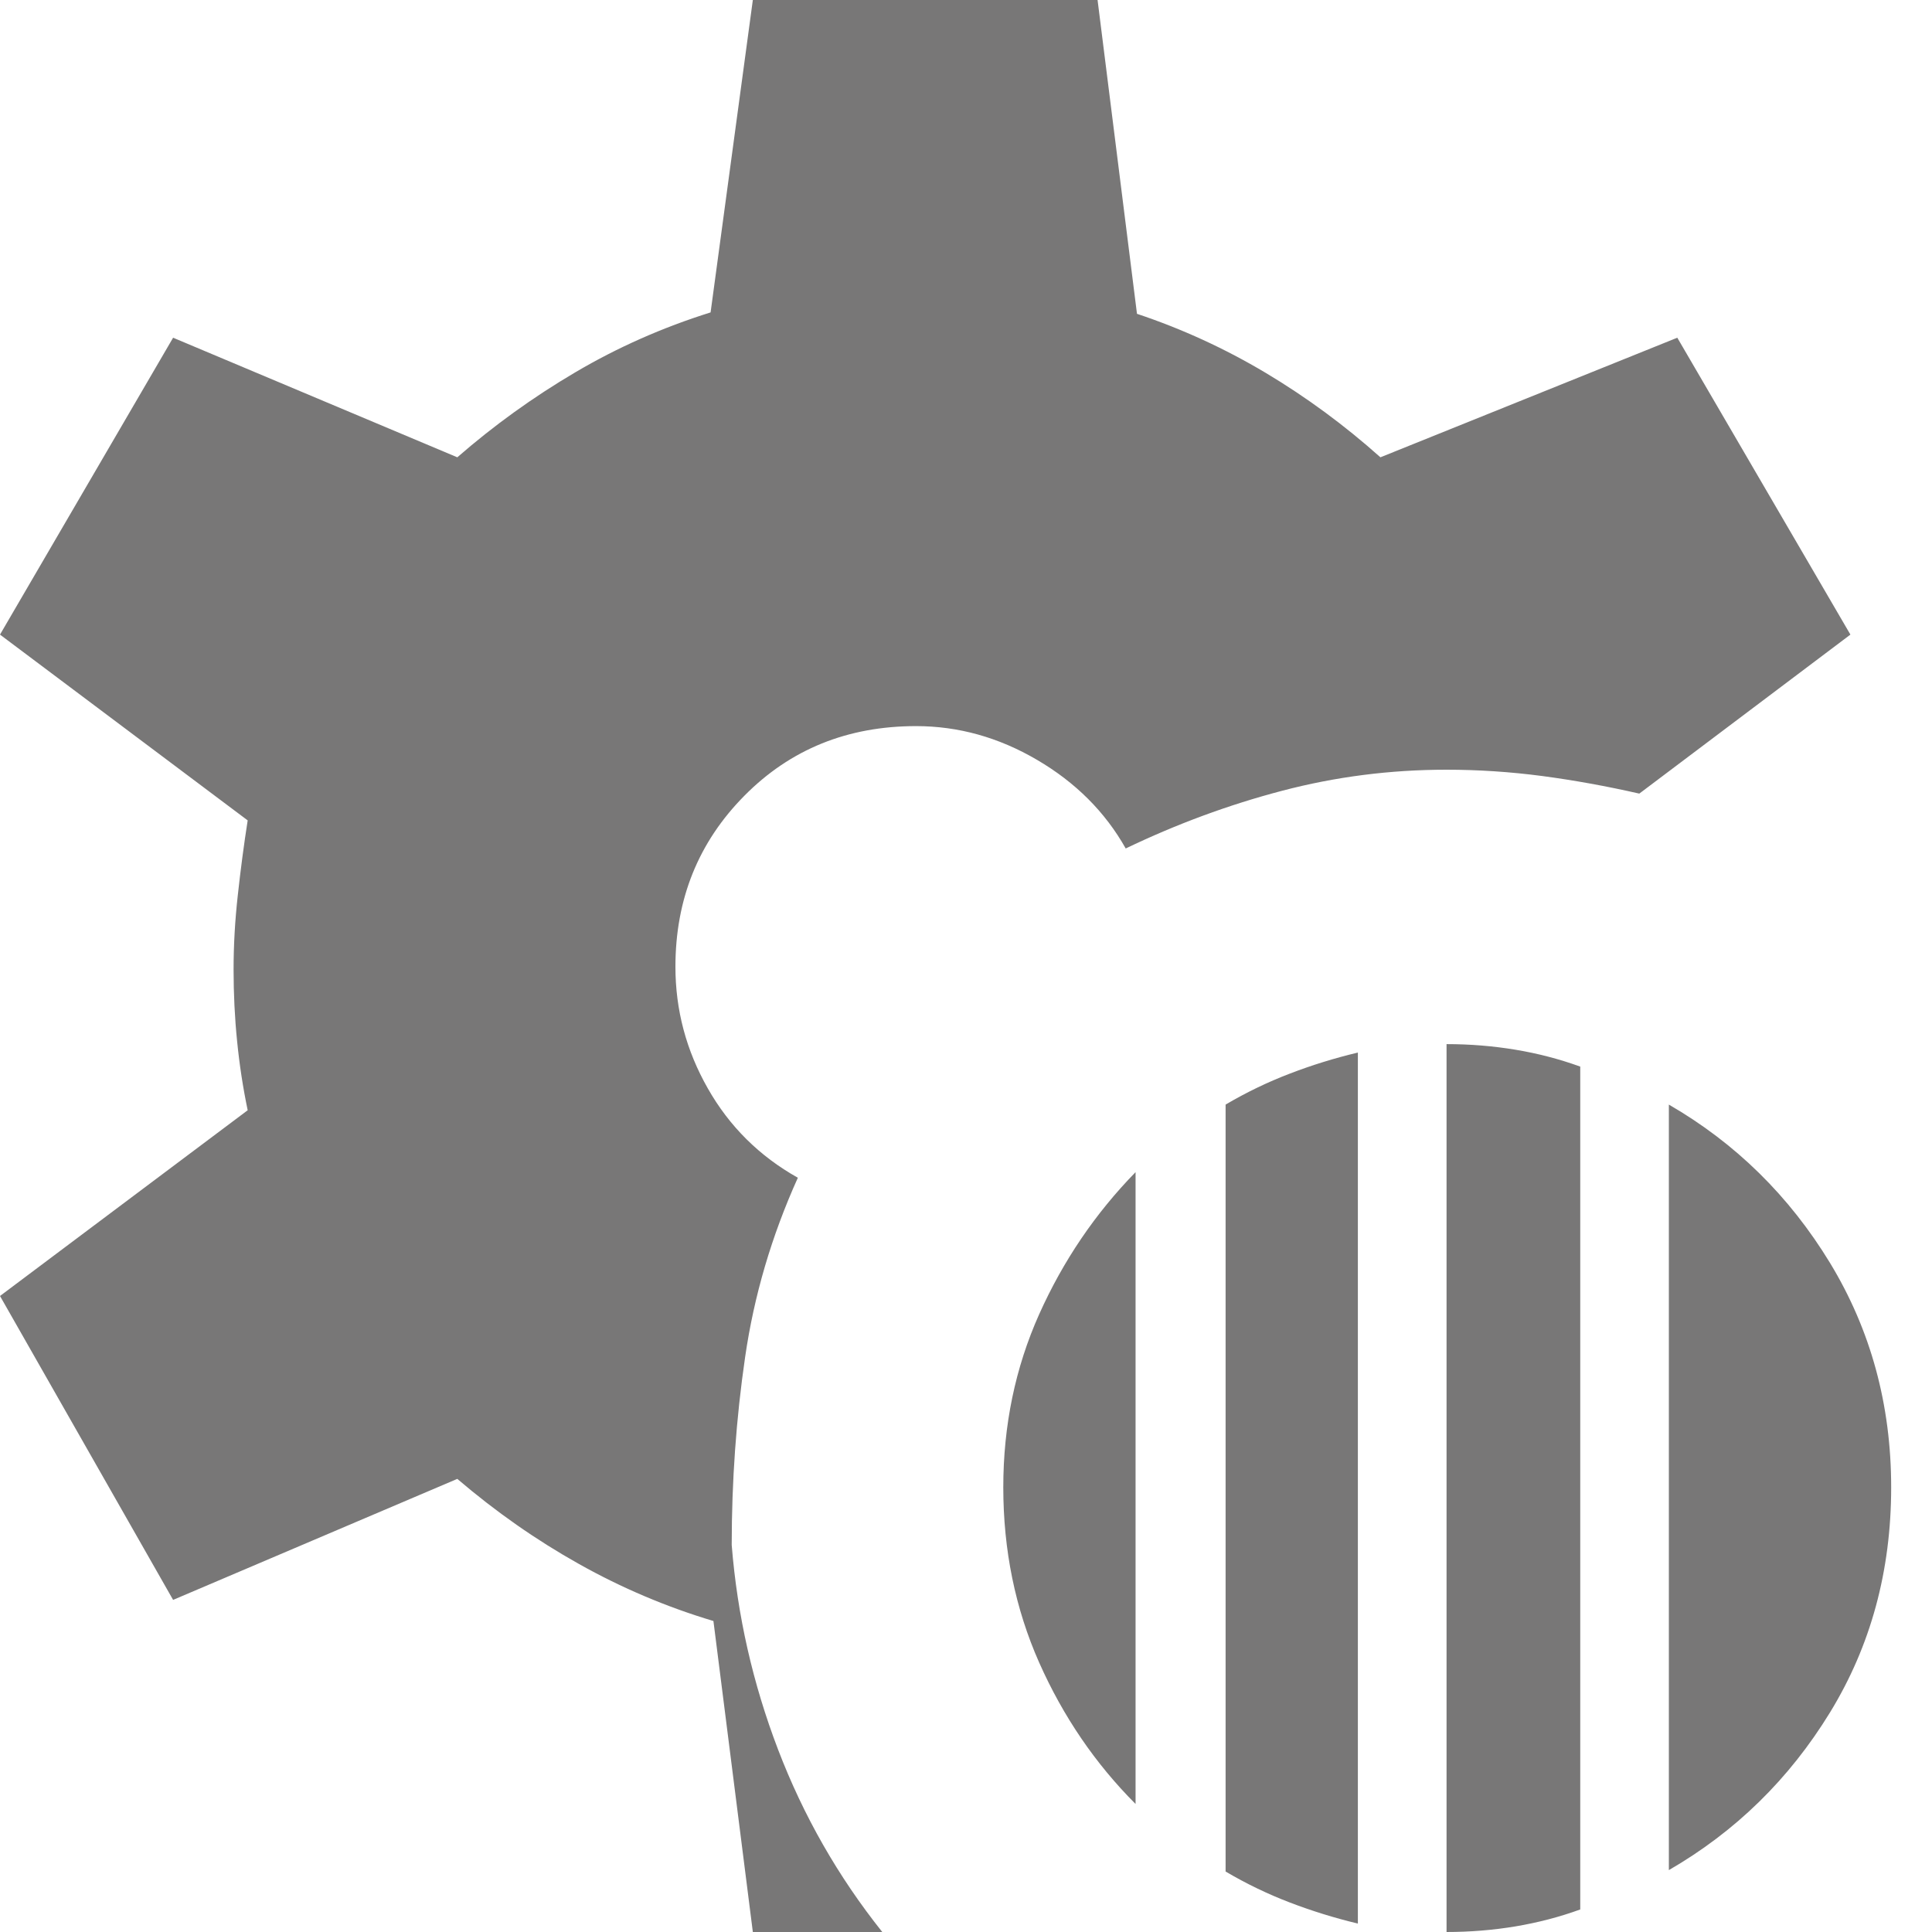 <svg width="30" height="30" viewBox="0 0 30 30" fill="none" xmlns="http://www.w3.org/2000/svg">
<path d="M22.462 30V16.213C22.826 16.213 23.183 16.242 23.532 16.3C23.882 16.358 24.217 16.446 24.538 16.562V29.65C24.217 29.767 23.882 29.854 23.532 29.913C23.183 29.971 22.826 30 22.462 30ZM19.031 29.061V17.152C19.352 16.963 19.683 16.803 20.026 16.672C20.368 16.54 20.721 16.431 21.085 16.344V29.869C20.721 29.782 20.368 29.672 20.026 29.541C19.683 29.41 19.352 29.25 19.031 29.061ZM25.914 29.039V17.152C26.948 17.75 27.782 18.569 28.416 19.61C29.049 20.652 29.366 21.814 29.366 23.095C29.366 24.392 29.049 25.557 28.416 26.591C27.782 27.626 26.948 28.441 25.914 29.039ZM17.633 28.012C17.007 27.385 16.508 26.653 16.136 25.816C15.765 24.978 15.579 24.071 15.579 23.095C15.579 22.134 15.765 21.238 16.136 20.408C16.508 19.578 17.007 18.842 17.633 18.201V28.012ZM11.69 30L11.078 25.171C10.35 24.953 9.654 24.658 8.991 24.286C8.328 23.915 7.698 23.474 7.101 22.964L2.688 24.843L0 20.124L3.846 17.24C3.773 16.89 3.718 16.533 3.682 16.169C3.645 15.805 3.627 15.433 3.627 15.055C3.627 14.676 3.649 14.29 3.693 13.897C3.736 13.503 3.787 13.117 3.846 12.739L0 9.854L2.688 5.244L7.101 7.101C7.669 6.606 8.281 6.165 8.937 5.779C9.592 5.393 10.291 5.084 11.034 4.851L11.69 0H17.043L17.655 4.873C18.354 5.106 19.02 5.412 19.654 5.79C20.288 6.169 20.881 6.606 21.435 7.101L26.045 5.244L28.733 9.854L25.455 12.323C24.945 12.207 24.443 12.116 23.948 12.05C23.452 11.985 22.957 11.952 22.462 11.952C21.588 11.952 20.736 12.061 19.905 12.28C19.075 12.498 18.267 12.797 17.48 13.175C17.16 12.607 16.701 12.149 16.103 11.799C15.506 11.449 14.88 11.275 14.224 11.275C13.161 11.275 12.272 11.635 11.559 12.356C10.845 13.077 10.488 13.962 10.488 15.011C10.488 15.681 10.655 16.311 10.991 16.901C11.326 17.491 11.792 17.953 12.389 18.288C11.981 19.192 11.708 20.12 11.57 21.074C11.431 22.028 11.362 23.001 11.362 23.991C11.449 25.084 11.69 26.143 12.083 27.17C12.476 28.197 13.015 29.141 13.7 30H11.69Z" fill="#787777"/>
</svg>
